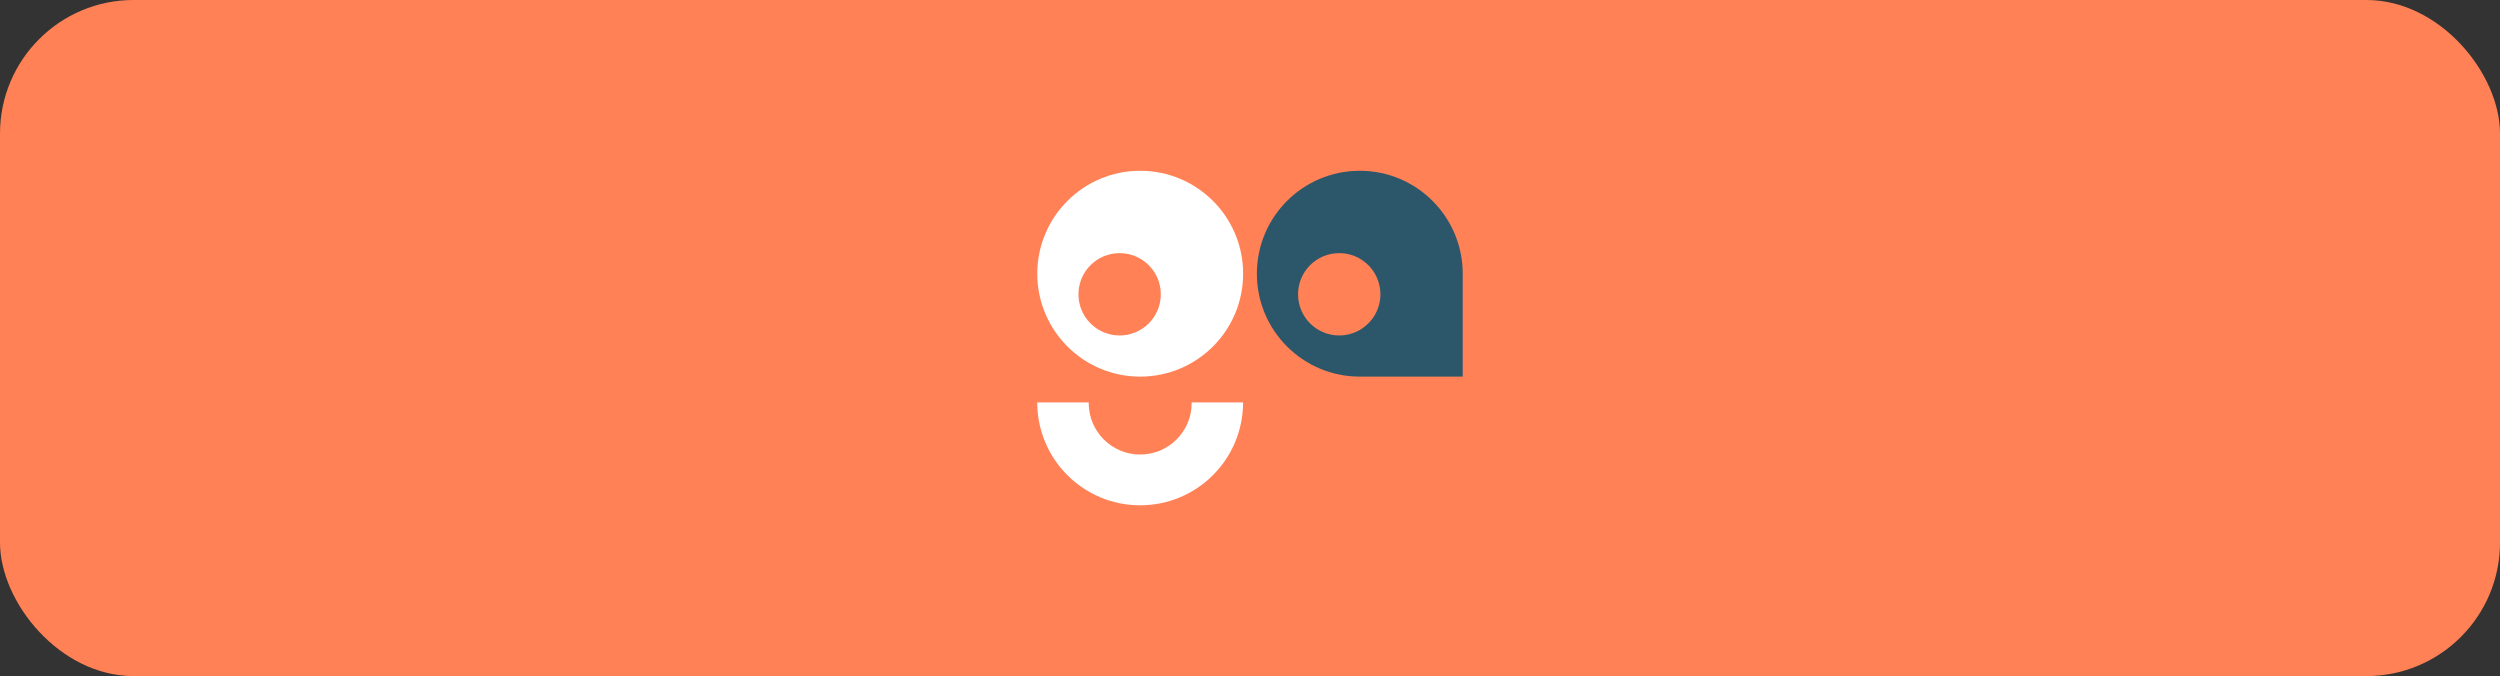 <svg xmlns="http://www.w3.org/2000/svg" id="_&#xB808;&#xC774;&#xC5B4;_2" data-name="&#xB808;&#xC774;&#xC5B4; 2" viewBox="0 0 1060.75 286.86"><rect x="0" y="0" width="1060.75" height="286.86" fill="#333333" stroke="none"/><defs><style>      .cls-1 {        fill: #fff;      }      .cls-2 {        fill: #2c576a;      }      .cls-3 {        fill: #ff8155;      }    </style></defs><g id="_&#xB808;&#xC774;&#xC5B4;_1-2" data-name="&#xB808;&#xC774;&#xC5B4; 1"><g><rect class="cls-3" width="1060.75" height="286.86" rx="56.69" ry="56.69"></rect><g><g><path class="cls-1" d="M483.79,72.46c-24.12,0-43.67,19.55-43.67,43.67s19.55,43.67,43.67,43.67,43.67-19.55,43.67-43.67-19.55-43.67-43.67-43.67Zm-8.73,69.88c-9.65,0-17.47-7.82-17.47-17.47s7.82-17.47,17.47-17.47,17.47,7.82,17.47,17.47-7.82,17.47-17.47,17.47Z"></path><path class="cls-1" d="M505.62,170.73c0,.1,0,.19,0,.29,0,12.06-9.78,21.84-21.84,21.84s-21.84-9.78-21.84-21.84c0-.1,0-.19,0-.29h-21.84c0,24.12,19.55,43.67,43.67,43.67s43.67-19.55,43.67-43.67h-21.84Z"></path></g><path class="cls-2" d="M576.96,72.46c-24.12,0-43.67,19.55-43.67,43.67s19.55,43.67,43.67,43.67h43.67v-43.67c0-24.12-19.55-43.67-43.67-43.67Zm-8.73,69.88c-9.65,0-17.47-7.82-17.47-17.47s7.82-17.47,17.47-17.47c6.47,0,12.11,3.51,15.13,8.73,1.49,2.57,2.34,5.55,2.34,8.73,0,6.47-3.51,12.11-8.73,15.13-2.57,1.49-5.55,2.34-8.73,2.34Z"></path></g></g></g></svg>